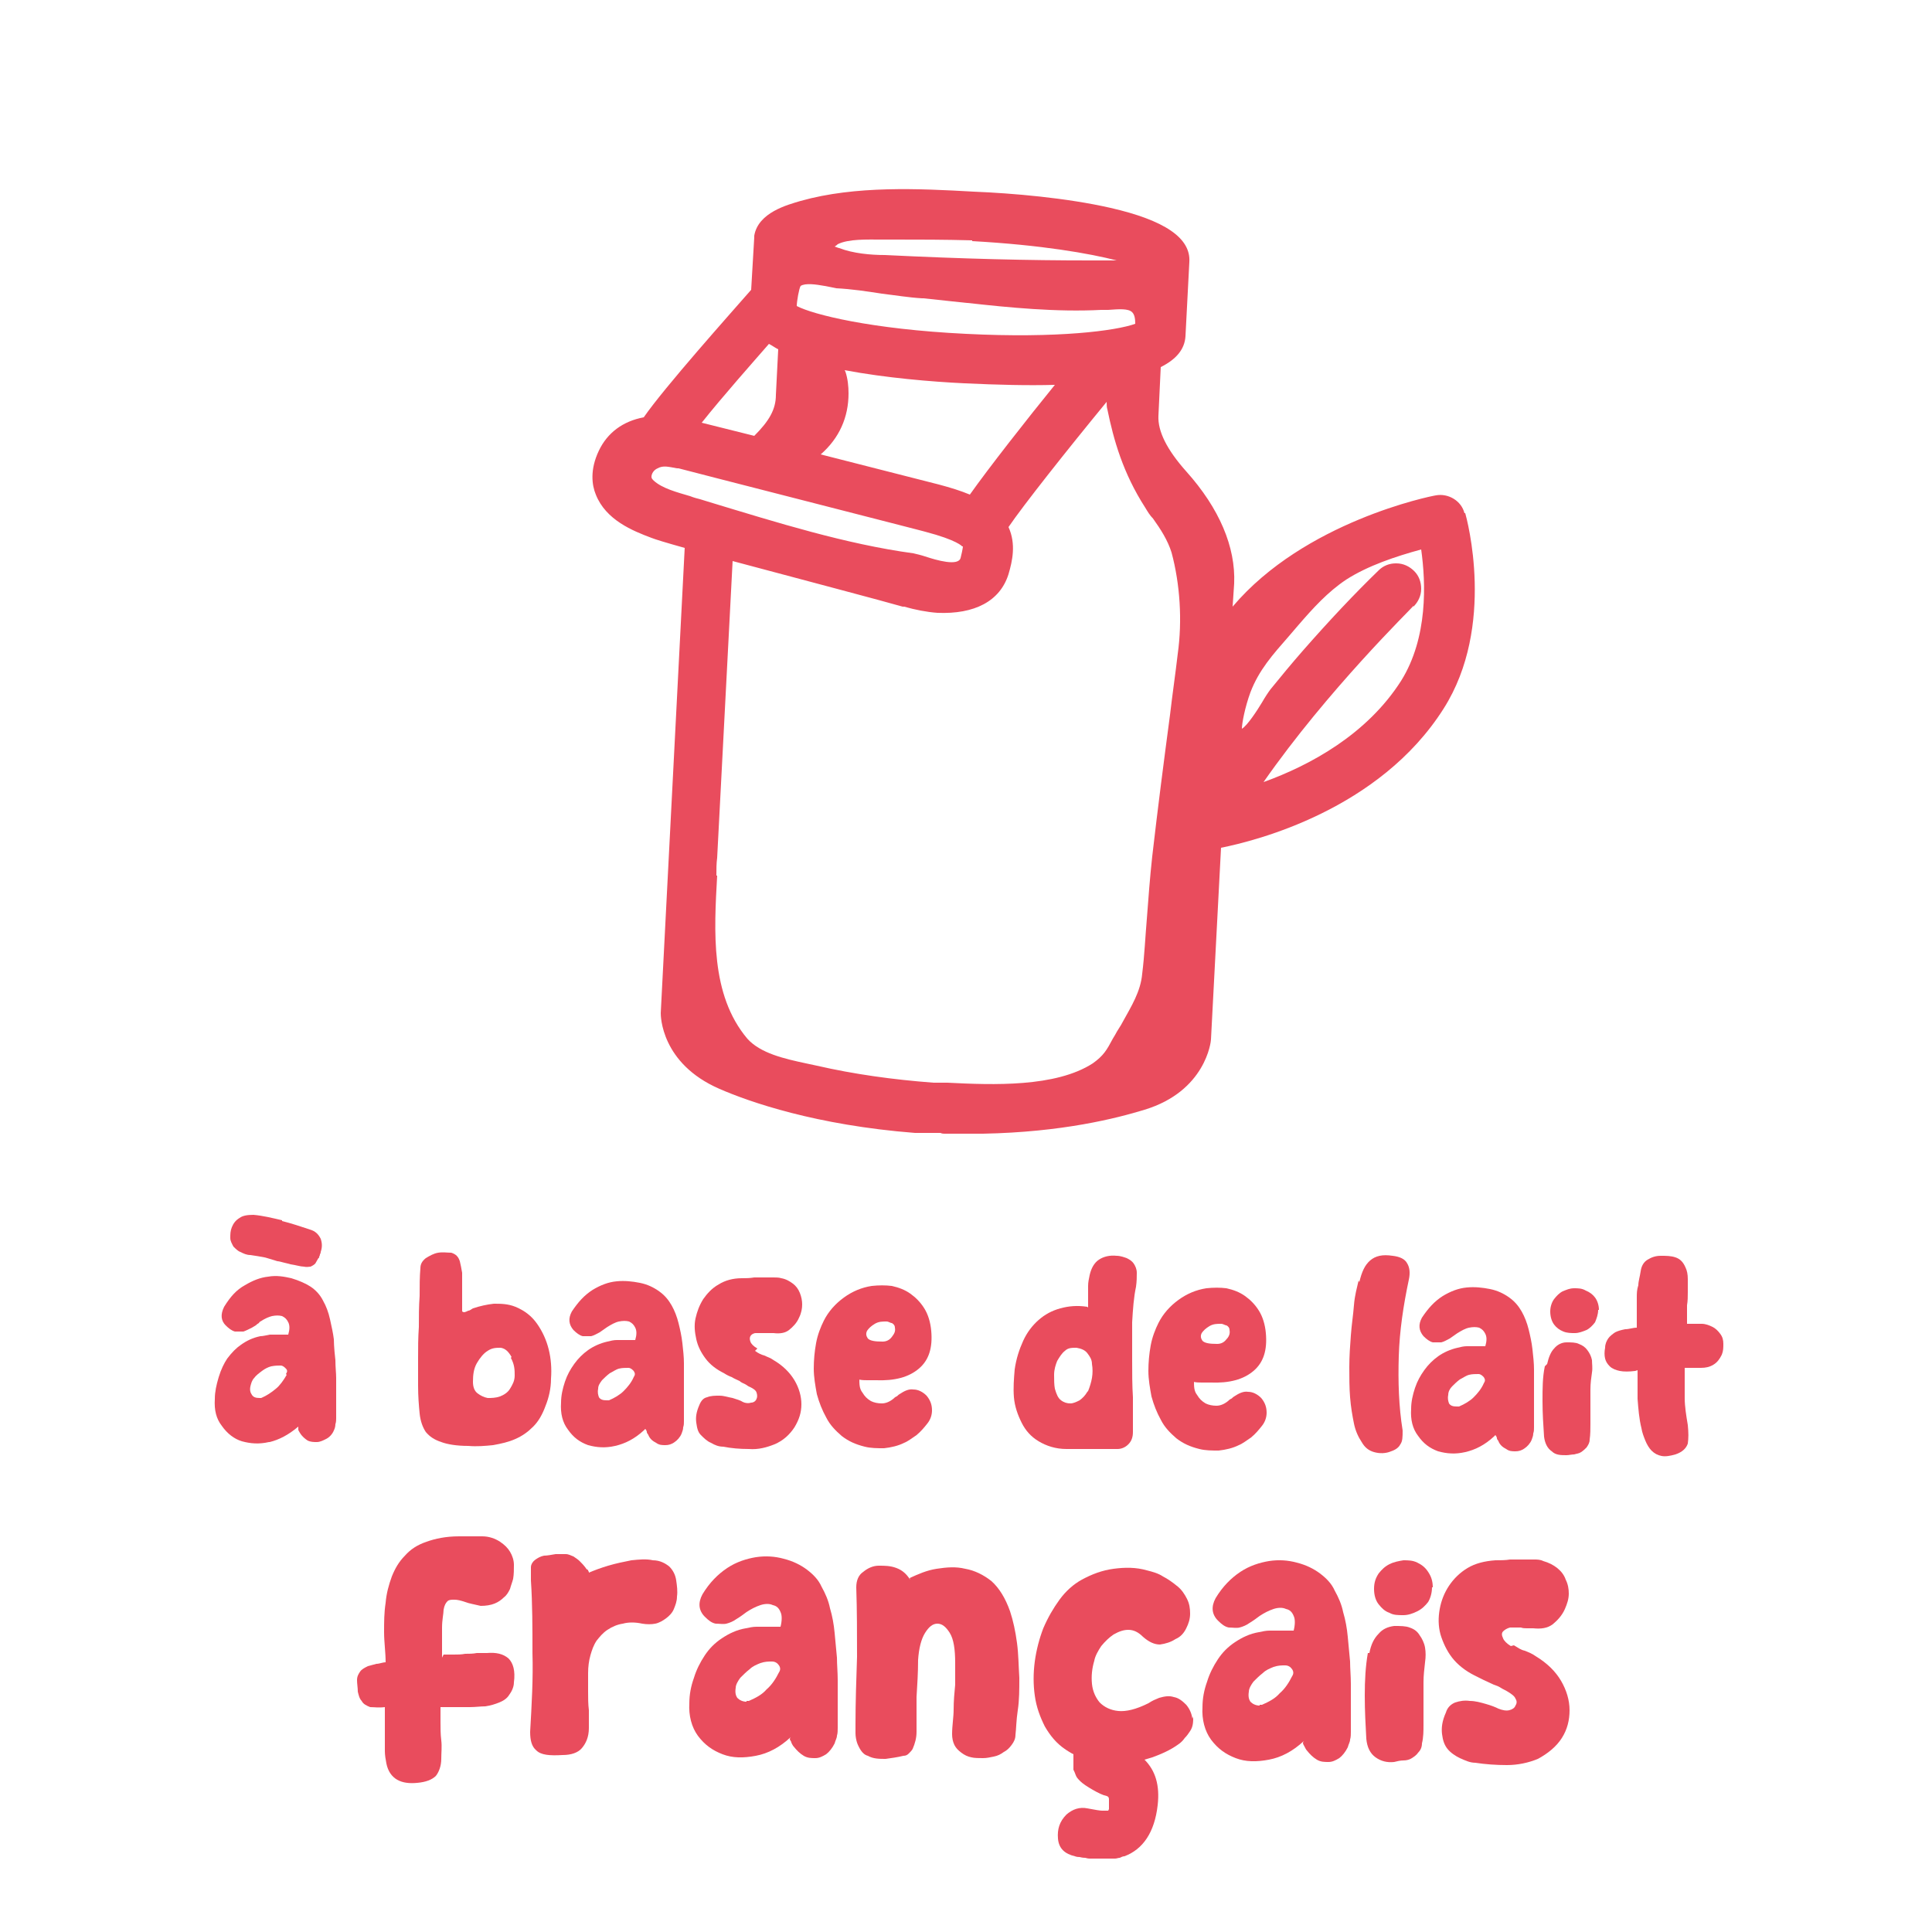 <?xml version="1.0" encoding="UTF-8"?>
<svg id="Calque_1" xmlns="http://www.w3.org/2000/svg" version="1.1" viewBox="0 0 250 250">
  <!-- Generator: Adobe Illustrator 29.3.1, SVG Export Plug-In . SVG Version: 2.1.0 Build 151)  -->
  <defs>
    <style>
      .st0 {
        fill: none;
      }

      .st1 {
        fill: #e94c5d;
      }
    </style>
  </defs>
  <path class="st1" d="M189.5,66.4c-.4-1.6-2.1-2.6-3.7-2.3-.7.1-17,3.4-26.3,14.4l.2-3c.2-4.7-1.9-9.7-6.2-14.5-2.5-2.8-3.7-5.2-3.6-7.2l.3-6.3c2-1,3.1-2.3,3.2-4l.5-9.6c.2-3.1-3.2-5.4-10.2-7-5.7-1.3-12.7-1.9-17.7-2.1-7.1-.4-15.3-.8-22.4,1.2-1.7.5-5.5,1.5-6,4.5,0,0,0,.2,0,.2l-.4,6.8c-2.8,3.2-11.2,12.6-13.9,16.5-2.7.5-4.7,2-5.8,4.3-1.2,2.5-.9,4.5-.4,5.7,1.3,3.3,4.8,4.7,7.2,5.6.5.2,1.8.6,4.3,1.3l-3.1,60.2c0,.3,0,6.5,7.6,9.8,3.9,1.7,12.5,4.7,25.3,5.7.2,0,.4,0,.6,0h2.7c.2.1.4.1.5.1,1.7,0,3.4,0,5,0,10.3-.2,17.3-2,20.9-3.1,7.9-2.4,8.6-8.8,8.6-9.1l1.3-24.8c4.5-.9,20.5-4.9,28.8-18,6.8-10.7,3-24.6,2.8-25.3ZM182.9,78.5c.6-.6,1-1.4,1-2.3,0-.9-.3-1.7-.9-2.3-.6-.6-1.4-1-2.3-1,0,0,0,0-.1,0-.8,0-1.6.3-2.2.9-3.1,3-6.4,6.5-9.9,10.5-1.4,1.6-2.8,3.3-4.1,4.9-.3.4-.7,1-1.1,1.7-.6,1-1.9,3-2.6,3.4,0-.7.4-2.8,1.1-4.7,1.1-2.9,2.9-4.9,5-7.3l1.2-1.4c1.9-2.2,3.8-4.3,6.2-5.9,2.8-1.8,6.4-3,9.7-3.9.6,4.3.9,11.4-2.6,17-4.4,6.9-11.7,10.9-17.8,13.1,8.3-11.9,19-22.3,19.4-22.8ZM100.4,51.1c0,1.9-.9,3.4-2.8,5.3l-6.8-1.7c2.7-3.4,6.7-7.9,8.7-10.2.4.2.8.5,1.2.7l-.3,5.9ZM125.8,31.2c9,.5,15.2,1.6,18.7,2.5-.7,0-1.5,0-2.3,0-.4,0-.8,0-1.2,0-7.9,0-16.3-.2-26.5-.7-1.8,0-4.1-.2-5.9-.9-.1,0-.3-.1-.6-.2,0,0,.2-.1.4-.3,1.4-.7,3.8-.6,5.7-.6.6,0,1.2,0,1.7,0,3.1,0,6.4,0,10,.1ZM109.3,47.9c5.3,1,11.3,1.5,15.5,1.7,4.3.2,8.2.3,11.7.2-3.5,4.3-8.6,10.8-11,14.2-1.2-.5-2.5-.9-4-1.3h0s-15.3-3.9-15.3-3.9c2.4-2.1,3.6-4.8,3.6-7.9,0-.9-.1-1.9-.4-2.8ZM125.4,38.4h0s0,0,0,0h0ZM119.5,38.6c1.9.2,3.8.4,5.6.6h.1c5.4.6,11.5,1.2,17.3.9h.9c1.4-.1,2.6-.2,3.1.3.3.3.4.8.4,1.5-2.5.9-10,1.9-21.9,1.3-12.3-.6-19.8-2.5-21.9-3.6,0-.6.3-2.3.5-2.6.6-.4,2-.2,3.1,0,.5.1,1.1.2,1.5.3,2,.1,4,.4,5.9.7,1.7.2,3.5.5,5.2.6ZM124.6,70.7s0,.3-.3,1.5c-.3,1.1-3.1.3-4.6-.2-.6-.2-1.1-.3-1.5-.4-8.8-1.2-17.7-4-26.3-6.6l-1.3-.4c-.4-.1-.8-.2-1.3-.4-1.7-.5-3.6-1-4.7-2-.2-.2-.3-.3-.3-.5,0-.4.3-.9.8-1.1.7-.4,1.4-.2,2.5,0h.2c.3.1,32,8.2,31.9,8.2,4.2,1.1,4.8,1.9,4.8,1.9h0ZM92.7,113.3c0-.8,0-1.6.1-2.3l2-38.4c8.6,2.3,19.6,5.2,22,5.9h.2c1.4.4,2.9.7,4.3.8,4.8.2,8.1-1.5,9.2-5,.5-1.7,1-3.9,0-6.1,1.9-2.8,7.6-10,12.7-16.2,0,.3,0,.7.1,1,.8,3.9,2,8.2,4.9,12.7.3.5.6,1,1,1.4,1,1.4,1.9,2.8,2.4,4.4,1.1,4.1,1.4,8.8.8,13.1-.3,2.6-.7,5.3-1,7.9-.8,6-1.6,12.2-2.3,18.3-.3,2.7-.5,5.5-.7,8.1-.2,2.3-.3,4.7-.6,7.1-.2,2.3-1.4,4.2-2.5,6.2-.3.6-.7,1.1-1,1.7l-.3.5c-.8,1.5-1.2,2.2-2.6,3.2-4.8,3.1-12.9,2.8-18.8,2.5h-1.8c-5.3-.4-10.3-1.1-15.1-2.2-.5-.1-.9-.2-1.4-.3-2.8-.6-5.9-1.3-7.6-3.2-4.8-5.7-4.3-13.9-3.9-21.1Z"/>
  <g>
    <rect class="st0" x="82.8" y="96.7" width="84.4" height="215.7" transform="translate(-80.5 328.1) rotate(-89.6)"/>
    <path class="st1" d="M43.5,182.2h0s0,.4,0,.4v.5s0,.4,0,.4c0,.2,0,.5-.1.8,0,.3-.1.6-.2.8-.2.5-.6.9-1,1.1-.4.2-.8.4-1.2.4-.4,0-.8,0-1.2-.2-.3-.2-.7-.5-1-1-.1-.2-.2-.3-.2-.4,0,0,0-.2,0-.2v-.2c-1.3,1.1-2.5,1.7-3.7,2h-.1c-1.3.3-2.4.2-3.5-.1-1-.3-1.9-1-2.6-2-.7-.9-1-2-.9-3.5,0-.9.2-1.8.5-2.8.3-1,.7-1.8,1.1-2.4.6-.8,1.2-1.4,1.8-1.8.7-.5,1.5-.9,2.5-1.1.3,0,.7-.1,1.2-.2.4,0,.8,0,1.2,0h1.2c.2-.7.2-1.2,0-1.6-.2-.4-.4-.6-.8-.8-.4-.1-.8-.1-1.3,0-.4.1-.9.3-1.5.7,0,0-.1,0-.2.2,0,0-.2.1-.4.3-.2.1-.3.2-.5.3-.4.2-.8.4-1.1.5-.4,0-.8,0-1.1,0-.4-.1-.8-.4-1.2-.8-.6-.6-.7-1.4-.2-2.4.8-1.3,1.6-2.2,2.7-2.8,1-.6,2-1,3-1.1,1.1-.2,2.1,0,3,.2,1,.3,1.9.7,2.5,1.1.6.4,1.2,1,1.6,1.8.4.7.7,1.5.9,2.4.2.9.4,1.8.5,2.6,0,.1,0,1,.2,2.7,0,.9.1,1.7.1,2.3v2.5c0,.1,0,.6,0,1.3ZM36.5,158c1.2.3,2.4.7,3.6,1.1.7.2,1.1.6,1.4,1.2.2.6.2,1.1,0,1.7,0,.2-.1.3-.1.3s0,.2-.1.3c0,.1,0,.2-.1.2-.1.2-.3.5-.4.7-.2.2-.4.3-.6.4-.2,0-.5.1-.9,0-.4,0-1-.2-1.7-.3,0,0-.3-.1-.8-.2-.4-.1-.7-.2-.9-.2-1-.3-1.6-.5-1.7-.5-.5-.1-1.1-.2-1.8-.3-.5,0-.9-.2-1.3-.4-.3-.1-.6-.4-.9-.7-.2-.4-.4-.7-.4-1.1,0-.5,0-.9.2-1.4.2-.5.5-.9,1-1.2.4-.3,1-.4,1.8-.4,1.2.1,2.4.4,3.7.7h0ZM37,177.8c.2-.3.2-.5,0-.7-.2-.2-.4-.4-.7-.4-.3,0-.7,0-1.2.1-.4.1-.8.3-1.2.6-.4.3-.8.6-1,.9-.3.3-.4.7-.5,1.1-.1.5,0,.8.2,1.1.2.3.5.4,1,.4h.2s0,0,0,0c.7-.3,1.3-.7,1.9-1.2.5-.4,1-1.1,1.4-1.8Z"/>
    <path class="st1" d="M60,169.8c.2,0,.4-.1.6-.2.2,0,.4-.2.6-.3.9-.3,1.8-.5,2.7-.6.9,0,1.8,0,2.8.4,1.2.5,2.1,1.2,2.8,2.2.7,1,1.2,2.1,1.5,3.3.3,1.2.4,2.5.3,3.8,0,1.3-.3,2.5-.7,3.5-.4,1.1-.9,2-1.6,2.7-.7.7-1.4,1.2-2.3,1.6-.9.4-1.8.6-2.9.8-1,.1-2.1.2-3.2.1-1.5,0-2.7-.2-3.5-.5-.9-.3-1.5-.7-2-1.3-.4-.6-.7-1.4-.8-2.4-.1-1-.2-2.2-.2-3.6,0-1.1,0-2.3,0-3.6,0-1.3,0-2.6.1-4,0-1.3,0-2.7.1-4,0-1.3,0-2.5.1-3.6,0-.5.2-.9.7-1.3.5-.3,1-.6,1.6-.7.6-.1,1.2,0,1.7,0,.6.2.9.5,1.1,1.1.1.4.2.9.3,1.5,0,.6,0,1.2,0,1.8s0,1.2,0,1.8c0,.6,0,1,0,1.4ZM66.2,175.6c-.4-.7-.8-1.1-1.4-1.2-.6,0-1.1,0-1.7.4-.5.3-1,.9-1.4,1.6-.4.7-.5,1.5-.5,2.4,0,.7.2,1.2.6,1.5.4.3.8.5,1.3.6.5,0,1,0,1.6-.2.5-.2,1-.5,1.3-1,.3-.5.6-1,.6-1.7,0-.7,0-1.4-.5-2.3Z"/>
    <path class="st1" d="M83.3,185.1c-1.2,1.1-2.4,1.7-3.7,2-1.3.3-2.4.2-3.5-.1-1.1-.4-1.9-1-2.6-2-.7-.9-1-2.1-.9-3.5,0-.9.2-1.8.5-2.7.3-.9.7-1.6,1.2-2.3.5-.7,1.1-1.3,1.8-1.8.7-.5,1.6-.9,2.5-1.1.4-.1.8-.2,1.2-.2.4,0,.8,0,1.2,0,.2,0,.4,0,.6,0,.2,0,.4,0,.6,0,.2-.7.2-1.2,0-1.6-.2-.4-.4-.6-.8-.8-.4-.1-.8-.1-1.3,0-.5.1-1,.4-1.5.7-.3.2-.7.5-1,.7-.4.2-.7.4-1.1.5-.4,0-.7,0-1.1,0-.4-.1-.8-.4-1.2-.8-.6-.7-.7-1.5-.2-2.4.8-1.2,1.6-2.1,2.7-2.8,1-.6,2-1,3.1-1.1,1-.1,2,0,3,.2,1,.2,1.8.6,2.5,1.1.7.5,1.2,1.1,1.6,1.8.4.7.7,1.5.9,2.3.2.8.4,1.7.5,2.6.1.9.2,1.8.2,2.6,0,.8,0,1.6,0,2.4s0,1.6,0,2.5c0,.5,0,.9,0,1.3,0,.4,0,.9,0,1.3,0,.3,0,.5-.1.8,0,.3-.1.5-.2.8-.2.5-.6.9-.9,1.1-.4.3-.8.4-1.2.4-.4,0-.8,0-1.2-.3-.4-.2-.8-.5-1-1,0-.1-.2-.2-.2-.4,0-.1-.1-.3-.2-.4ZM78.6,181.2c.1,0,.2,0,.2,0,.7-.3,1.4-.7,1.9-1.2.5-.5,1-1.1,1.3-1.8.2-.3.2-.5,0-.8-.2-.2-.4-.4-.7-.4-.4,0-.8,0-1.2.1s-.8.4-1.2.6c-.4.3-.7.6-1,.9-.3.4-.5.7-.5,1.1-.1.5,0,.8.1,1.1.2.3.5.4,1,.4Z"/>
    <path class="st1" d="M97.7,174.8c.4.3.8.5,1.2.6.4.2.8.3,1.2.6,1.2.7,2.1,1.6,2.7,2.6.6,1,.9,2.1.9,3.1,0,1.1-.3,2-.9,3-.6.9-1.4,1.7-2.6,2.2-1,.4-2.1.7-3.3.6-1.2,0-2.3-.1-3.3-.3-.6,0-1.1-.2-1.6-.5-.5-.2-.9-.6-1.3-1s-.5-.9-.6-1.6,0-1.4.4-2.3c.2-.5.5-.9,1-1,.5-.2,1-.2,1.6-.2s1.1.2,1.7.3c.6.2,1,.3,1.3.5.4.2.8.2,1.1.1.3,0,.6-.2.7-.5.1-.2.1-.5,0-.8-.1-.3-.4-.5-.8-.7-.3-.1-.5-.3-.7-.4-.2-.1-.5-.2-.7-.4-.4-.2-.7-.3-1-.5-.3-.1-.7-.3-1-.5-1-.5-1.8-1.1-2.4-1.9-.6-.8-1-1.6-1.2-2.5s-.3-1.8-.1-2.7c.2-.9.5-1.7,1-2.5.5-.7,1.1-1.4,2-1.9.8-.5,1.8-.8,3-.8.5,0,1,0,1.6-.1.5,0,1,0,1.5,0,.3,0,.7,0,1,0s.7,0,1,.1c.6.1,1.1.4,1.5.7s.7.7.9,1.2c.2.5.3,1,.3,1.5s-.1,1.1-.4,1.7c-.3.7-.8,1.2-1.3,1.6-.5.4-1.2.5-2,.4-.2,0-.4,0-.6,0-.2,0-.4,0-.6,0-.4,0-.8,0-1.1,0s-.6.2-.7.4c-.1.2-.1.4,0,.7.1.3.4.6.9.9Z"/>
    <path class="st1" d="M111.2,178.4c0,.7,0,1.3.4,1.8.3.5.6.8,1.1,1.1.4.2.9.3,1.4.3.5,0,1-.2,1.5-.6.1-.1.2-.2.4-.3.1,0,.2-.2.4-.3.6-.4,1.2-.7,1.8-.6.6,0,1.2.3,1.7.8.5.6.7,1.2.7,1.9,0,.6-.2,1.2-.6,1.7-.4.5-.8,1-1.4,1.5-.6.4-1.1.8-1.6,1-.8.4-1.7.6-2.6.7-.9,0-1.7,0-2.5-.2-1.2-.3-2.1-.7-3-1.4-.8-.7-1.5-1.4-2-2.4-.5-.9-.9-1.9-1.2-3-.2-1.1-.4-2.2-.4-3.3,0-1.1.1-2.2.3-3.3.2-1.1.6-2.1,1-2.9.6-1.2,1.5-2.2,2.6-3,1.1-.8,2.3-1.3,3.6-1.5.9-.1,1.8-.1,2.6,0,.9.2,1.7.5,2.4,1s1.3,1.1,1.8,1.9c.5.8.8,1.8.9,2.9.2,2.2-.3,3.8-1.6,4.9-1.3,1.1-3.1,1.6-5.6,1.5-.4,0-.7,0-1.1,0-.3,0-.7,0-1.1-.1ZM114.2,173.6c.5,0,.9-.2,1.2-.6s.5-.7.4-1.2c0-.3-.2-.5-.4-.6-.2,0-.4-.2-.7-.2-.5,0-1,0-1.5.3-.5.3-.8.6-1,.9-.2.4-.1.7.1,1,.3.3.9.4,1.9.4Z"/>
    <path class="st1" d="M140.8,169.2c0-.5,0-.9,0-1.4s0-.9,0-1.4c0-.5.1-.9.2-1.4.2-.9.6-1.6,1.2-2,.6-.4,1.4-.6,2.3-.5.5,0,1,.2,1.3.3.4.2.7.4.9.7.2.3.4.7.4,1.2,0,.5,0,1.1-.1,1.8-.3,1.4-.4,2.9-.5,4.6,0,1.6,0,3.3,0,4.9,0,1.6,0,3.3.1,4.8,0,1.6,0,3.1,0,4.5,0,.7-.2,1.2-.6,1.6-.4.4-.9.6-1.4.6-.6,0-1.1,0-1.6,0-.5,0-1,0-1.6,0-.5,0-1.1,0-1.6,0-.6,0-1.2,0-1.8,0-1.4,0-2.6-.4-3.6-1-1-.6-1.7-1.4-2.2-2.4-.5-1-.9-2.1-1-3.3s0-2.4.1-3.6c.2-1.4.6-2.6,1.1-3.7.5-1.1,1.2-2,2-2.7.8-.7,1.7-1.2,2.8-1.5,1.1-.3,2.2-.4,3.5-.2ZM140.8,180c.2-.5.4-1.1.5-1.7.1-.6.1-1.2,0-1.8,0-.6-.3-1-.6-1.4s-.8-.6-1.4-.7c-.6,0-1.1,0-1.5.4-.4.3-.7.8-1,1.3-.2.5-.4,1.1-.4,1.8,0,.6,0,1.3.1,1.8.2.7.4,1.2.8,1.5.4.3.8.4,1.2.4.4,0,.8-.2,1.2-.4.4-.3.7-.6,1-1.1Z"/>
    <path class="st1" d="M154.5,178.7c0,.7,0,1.3.4,1.8.3.5.6.8,1.1,1.1.4.2.9.3,1.4.3.5,0,1-.2,1.5-.6.1-.1.2-.2.4-.3.1,0,.2-.2.4-.3.6-.4,1.2-.7,1.8-.6.6,0,1.2.3,1.7.8.5.6.7,1.2.7,1.9,0,.6-.2,1.2-.6,1.7-.4.5-.8,1-1.4,1.5-.6.4-1.1.8-1.6,1-.8.4-1.7.6-2.6.7-.9,0-1.7,0-2.5-.2-1.2-.3-2.1-.7-3-1.4-.8-.7-1.5-1.4-2-2.4-.5-.9-.9-1.9-1.2-3-.2-1.1-.4-2.2-.4-3.3,0-1.1.1-2.2.3-3.3.2-1.1.6-2.1,1-2.9.6-1.2,1.5-2.2,2.6-3,1.1-.8,2.3-1.3,3.6-1.5.9-.1,1.8-.1,2.6,0,.9.2,1.7.5,2.4,1s1.3,1.1,1.8,1.9c.5.8.8,1.8.9,2.9.2,2.2-.3,3.8-1.6,4.9s-3.1,1.6-5.6,1.5c-.4,0-.7,0-1.1,0-.3,0-.7,0-1.1-.1ZM157.5,173.9c.5,0,.9-.2,1.2-.6.3-.3.5-.7.4-1.2,0-.3-.2-.5-.4-.6-.2,0-.4-.2-.7-.2-.5,0-1,0-1.5.3s-.8.6-1,.9c-.2.4-.1.7.1,1,.3.3.9.4,1.9.4Z"/>
    <path class="st1" d="M175.9,165.9c.3-1.3.7-2.2,1.4-2.8s1.6-.8,2.9-.6c.9.1,1.6.4,1.9,1,.3.5.4,1.2.2,2.1-.7,3.3-1.2,6.6-1.3,9.9s0,6.5.5,9.6c0,.8,0,1.4-.3,1.8-.2.4-.6.7-1.2.9-.7.3-1.5.3-2.2.1-.7-.2-1.2-.6-1.6-1.3-.4-.6-.8-1.4-1-2.4s-.4-2.1-.5-3.4c-.1-1.2-.1-2.6-.1-3.9,0-1.4.1-2.8.2-4.1.1-1.4.3-2.6.4-3.9s.4-2.3.6-3.2Z"/>
    <path class="st1" d="M193.3,185.9c-1.2,1.1-2.4,1.7-3.7,2-1.3.3-2.4.2-3.5-.1-1.1-.4-1.9-1-2.6-2-.7-.9-1-2.1-.9-3.5,0-.9.2-1.8.5-2.7.3-.9.7-1.6,1.2-2.3.5-.7,1.1-1.3,1.8-1.8.7-.5,1.6-.9,2.5-1.1.4-.1.8-.2,1.2-.2.4,0,.8,0,1.2,0,.2,0,.4,0,.6,0,.2,0,.4,0,.6,0,.2-.7.2-1.2,0-1.6-.2-.4-.4-.6-.8-.8-.4-.1-.8-.1-1.3,0-.5.1-1,.4-1.5.7-.3.2-.7.5-1,.7-.4.2-.7.4-1.1.5-.4,0-.7,0-1.1,0-.4-.1-.8-.4-1.2-.8-.6-.7-.7-1.5-.2-2.4.8-1.2,1.6-2.1,2.7-2.8,1-.6,2-1,3.1-1.1,1-.1,2,0,3,.2,1,.2,1.8.6,2.5,1.1.7.5,1.2,1.1,1.6,1.8.4.7.7,1.5.9,2.3.2.8.4,1.7.5,2.6.1.9.2,1.8.2,2.6,0,.8,0,1.6,0,2.4s0,1.6,0,2.5c0,.5,0,.9,0,1.3s0,.9,0,1.3c0,.3,0,.5-.1.8,0,.3-.1.5-.2.8-.2.5-.6.9-.9,1.1-.4.3-.8.4-1.2.4-.4,0-.8,0-1.2-.3-.4-.2-.8-.5-1-1,0-.1-.2-.2-.2-.4,0-.1-.1-.3-.2-.4ZM188.6,182c.1,0,.2,0,.2,0,.7-.3,1.4-.7,1.9-1.2.5-.5,1-1.1,1.3-1.8.2-.3.2-.5,0-.8-.2-.2-.4-.4-.7-.4-.4,0-.8,0-1.2.1s-.8.4-1.2.6c-.4.3-.7.6-1,.9-.3.3-.5.7-.5,1.1-.1.5,0,.8.1,1.1.2.3.5.4,1,.4Z"/>
    <path class="st1" d="M200.2,176.5c.2-.9.5-1.6.9-2,.4-.5,1-.8,1.6-.8.6,0,1.2,0,1.6.2.5.2.8.4,1.1.8s.5.8.6,1.3c0,.5.1,1,0,1.6-.1.7-.2,1.4-.2,2.2,0,.7,0,1.5,0,2.2s0,1.5,0,2.2c0,.7,0,1.4-.1,2.1,0,.4-.2.7-.4,1-.2.2-.4.4-.7.6s-.6.2-.9.3c-.3,0-.7.1-1,.1-.7,0-1.4,0-1.9-.5-.6-.4-.9-1.1-1-1.9-.1-1.5-.2-3-.2-4.6,0-1.6,0-3.1.3-4.5ZM206.8,169.5c0,.6-.2,1.1-.4,1.6-.3.4-.7.8-1.1,1-.5.2-1,.4-1.5.4-.5,0-1,0-1.5-.2-.5-.2-.9-.5-1.2-.9-.3-.4-.5-1-.5-1.7,0-.6.2-1.2.5-1.6.3-.4.7-.8,1.1-1,.5-.2.9-.4,1.5-.4.5,0,1,0,1.5.3.5.2.9.5,1.2.9.3.4.5,1,.5,1.6Z"/>
    <path class="st1" d="M211.6,177.4c-.8.1-1.5.1-2,0-.5-.1-1-.3-1.3-.6-.3-.3-.5-.6-.6-1-.1-.4-.1-.9,0-1.4,0-.5.2-.9.4-1.2.2-.3.6-.6.9-.8.4-.2.8-.3,1.3-.4.5,0,1-.2,1.5-.2,0-.9,0-1.6,0-2.2,0-.6,0-1.2,0-1.7,0-.5,0-1,.2-1.6,0-.5.2-1.1.3-1.8.1-.7.4-1.2.9-1.5.5-.3,1-.5,1.7-.5.7,0,1.3,0,1.9.2.6.2,1,.6,1.3,1.3.2.4.3.9.3,1.5,0,.6,0,1.1,0,1.7s0,1.1-.1,1.7c0,.6,0,1,0,1.4v.5c0,.2,0,.3,0,.5.4,0,.7,0,1,0,.3,0,.6,0,.9,0,.5,0,1,.2,1.4.4.4.2.7.5,1,.9s.4.8.4,1.3,0,.9-.2,1.4c-.3.6-.6,1-1.1,1.3-.5.3-1,.4-1.6.4-.3,0-.6,0-1,0-.3,0-.7,0-1.1,0,0,1.5,0,2.7,0,3.9,0,1.1.2,2.3.4,3.5.1,1,.1,1.7,0,2.4-.2.6-.7,1.1-1.6,1.4-.7.2-1.3.3-1.8.2-.5-.1-.9-.3-1.3-.7-.3-.3-.6-.8-.8-1.3-.2-.5-.4-1-.5-1.6-.3-1.2-.4-2.5-.5-3.8,0-1.3,0-2.5,0-3.7Z"/>
    <path class="st1" d="M57.4,214.1c.4,0,.8,0,1.3,0,.5,0,1,0,1.5-.1.5,0,1,0,1.5-.1.5,0,.9,0,1.3,0,1.2-.1,2.1.1,2.8.7.6.6.9,1.6.7,3.1,0,.6-.3,1.2-.6,1.6-.3.5-.8.8-1.3,1-.5.2-1.1.4-1.8.5-.6,0-1.3.1-2,.1-.7,0-1.3,0-2,0s-1.3,0-1.8,0c0,.4,0,.8,0,1,0,.2,0,.5,0,.9,0,.8,0,1.6.1,2.4s0,1.6,0,2.4c0,.9-.3,1.7-.7,2.2-.5.5-1.3.8-2.4.9-1,.1-1.9,0-2.6-.4-.7-.4-1.2-1.1-1.4-2.1-.1-.5-.2-1.1-.2-1.6,0-.5,0-1.1,0-1.6,0-.4,0-.8,0-1.1,0-.3,0-.6,0-.9,0-.3,0-.6,0-1v-1.1c-.8.1-1.4,0-1.9,0-.5-.2-.9-.4-1.1-.8-.3-.3-.4-.8-.5-1.2,0-.5-.1-1-.1-1.5,0-.5.2-.8.4-1.1.2-.3.6-.5,1-.7.4-.1.7-.2,1.1-.3.4,0,.8-.2,1.2-.2,0-1.3-.2-2.6-.2-3.9,0-1.3,0-2.5.2-3.8.1-1.2.4-2.3.8-3.4.4-1,.9-1.9,1.7-2.7.7-.8,1.6-1.4,2.8-1.8,1.1-.4,2.5-.7,4.2-.7.5,0,1,0,1.5,0,.5,0,1,0,1.5,0,.9,0,1.7.3,2.3.7.6.4,1,.8,1.3,1.3.3.5.5,1.1.5,1.7,0,.6,0,1.2-.1,1.8-.1.4-.3.9-.4,1.3-.2.4-.4.8-.8,1.1-.3.3-.7.6-1.2.8-.5.2-1.1.3-1.8.3-.8-.2-1.5-.3-2-.5-.6-.2-1-.3-1.4-.3-.4,0-.7,0-.9.2-.2.2-.4.5-.5,1.1,0,.5-.2,1.3-.2,2.3,0,1,0,2.3,0,3.9Z"/>
    <path class="st1" d="M76.2,203.5c.7-.3,1.5-.6,2.5-.9,1-.3,2-.5,3-.7,1-.1,1.9-.2,2.8,0,.9,0,1.6.4,2.1.8.5.5.8,1.1.9,1.8.1.7.2,1.4.1,2.1,0,.6-.2,1.1-.4,1.6-.2.5-.6.9-1,1.2-.4.3-.9.6-1.4.7-.5.1-1.1.1-1.7,0-.9-.2-1.8-.2-2.5,0-.7.1-1.4.4-2,.8-.6.4-1,.9-1.4,1.4-.4.6-.6,1.2-.8,1.9-.2.7-.3,1.5-.3,2.3,0,.8,0,1.6,0,2.4,0,.8,0,1.6.1,2.4,0,.8,0,1.6,0,2.3,0,1.2-.4,2-.9,2.6-.5.6-1.4.9-2.5.9-1.7.1-2.8,0-3.4-.6-.6-.5-.8-1.3-.8-2.4.2-3.5.4-6.9.3-10.2,0-3.2,0-6.4-.2-9.4,0-.7,0-1.3,0-1.7,0-.4.3-.8.6-1,.3-.2.6-.4,1.1-.5.4,0,.9-.1,1.5-.2.5,0,.9,0,1.3,0,.4,0,.7.2,1,.3.3.2.6.4.8.6.3.3.5.5.8.9,0,0,.1.2.2.2s.1.2.2.3Z"/>
    <path class="st1" d="M102.3,224.8c-1.4,1.3-2.9,2.1-4.5,2.4-1.6.3-3,.3-4.3-.2-1.3-.5-2.3-1.2-3.2-2.4-.8-1.1-1.2-2.6-1.1-4.2,0-1.1.2-2.2.6-3.3.3-1,.8-2,1.4-2.9.6-.9,1.3-1.6,2.2-2.2.9-.6,1.9-1.1,3.1-1.3.5-.1.9-.2,1.4-.2s1,0,1.5,0c.2,0,.5,0,.8,0,.3,0,.5,0,.8,0,.2-.8.2-1.5,0-1.9-.2-.5-.5-.8-1-.9-.4-.2-1-.2-1.6,0-.6.2-1.2.5-1.8.9-.4.3-.8.6-1.3.9-.4.3-.9.5-1.3.6-.4.1-.9,0-1.4,0-.5-.1-.9-.4-1.4-.9-.8-.8-.9-1.8-.3-2.9.9-1.5,2-2.6,3.2-3.4,1.2-.8,2.5-1.2,3.7-1.4,1.3-.2,2.5-.1,3.6.2,1.2.3,2.2.8,3,1.4.8.6,1.5,1.3,1.9,2.2.5.9.9,1.8,1.1,2.8.3,1,.5,2.1.6,3.2.1,1.1.2,2.2.3,3.2,0,.9.1,1.9.1,2.9,0,1,0,2,0,3,0,.6,0,1.1,0,1.6,0,.5,0,1.1,0,1.6,0,.3,0,.7-.1,1,0,.3-.2.6-.3,1-.3.6-.7,1.1-1.1,1.4-.5.3-.9.5-1.4.5-.5,0-1,0-1.5-.3-.5-.3-.9-.7-1.3-1.2-.1-.1-.2-.3-.3-.5,0-.2-.2-.3-.2-.5ZM96.6,220.1c.1,0,.2,0,.3,0,.9-.4,1.7-.8,2.3-1.5.7-.6,1.2-1.4,1.6-2.2.2-.3.2-.6,0-.9s-.5-.5-.9-.5c-.5,0-.9,0-1.5.2-.5.2-1,.4-1.4.8-.4.3-.8.7-1.2,1.1-.3.4-.6.9-.6,1.3-.1.6,0,1,.2,1.3.3.3.7.5,1.2.5Z"/>
    <path class="st1" d="M117.7,204.2c1.1-.5,2.2-1,3.5-1.2s2.5-.3,3.7,0c1.2.2,2.4.8,3.4,1.6,1,.9,1.8,2.2,2.4,3.9.4,1.2.7,2.6.9,4.1.2,1.5.2,3,.3,4.5,0,1.5,0,2.9-.2,4.2s-.2,2.4-.3,3.2c0,.5-.2.9-.5,1.3-.3.4-.6.7-1,.9-.4.3-.8.5-1.3.6-.5.1-.9.2-1.4.2-.5,0-1.1,0-1.5-.1-.5-.1-.9-.3-1.3-.6-.4-.3-.7-.6-.9-1-.2-.4-.3-.9-.3-1.4,0-1.1.2-2.2.2-3.2,0-1.1.1-2.2.2-3.2,0-.5,0-.9,0-1.4,0-.4,0-.9,0-1.4,0-1.8-.2-3.1-.7-3.9-.5-.8-1-1.2-1.6-1.2-.6,0-1.1.4-1.6,1.2s-.8,2-.9,3.5c0,1.6-.1,3.2-.2,4.8,0,1.5,0,3,0,4.5,0,.8-.2,1.5-.5,2.2-.1.2-.3.4-.5.6-.2.2-.4.3-.7.3-.8.2-1.6.3-2.3.4-.8,0-1.6,0-2.3-.4-.4-.1-.7-.4-.9-.7-.2-.3-.4-.7-.5-1s-.2-.8-.2-1.2c0-.4,0-.8,0-1.2,0-2.8.1-5.7.2-8.7,0-3,0-6-.1-9,0-.9.3-1.6.9-2,.6-.5,1.3-.8,2-.8.8,0,1.5,0,2.3.3.8.3,1.3.8,1.7,1.4,0,0,0,0,.1.1,0,0,0,0,0,0Z"/>
    <path class="st1" d="M154.4,222.1h0c0,.7,0,1.3-.4,1.9-.2.3-.4.6-.7.9-.2.3-.5.6-.8.8-1.1.8-2.3,1.3-3.4,1.7-.3.1-.7.2-1,.3,1.4,1.4,2,3.3,1.7,5.9-.4,3.5-1.9,5.7-4.3,6.6-.2,0-.4.1-.6.2-.2,0-.4.1-.6.1-.2,0-.4,0-.7,0-.3,0-.5,0-.6,0-.1,0-.4,0-.7,0-.3,0-.5,0-.6,0s-.3,0-.7,0c-.3,0-.5-.1-.6-.1s-.3,0-.7-.1c-.4,0-.6-.1-.6-.1-1.3-.3-2.1-1-2.2-2.3-.1-1.2.2-2.2,1.1-3.1.8-.7,1.7-1,2.7-.8,1,.2,1.7.3,1.9.3.1,0,.2,0,.3,0,0,0,.2,0,.2,0s.1,0,.2,0c0,0,0,0,.1,0,0,0,0,0,.1-.2,0-.1,0-.3,0-.6,0-.3,0-.4,0-.6,0-.2,0-.4-.3-.5-.5-.1-1.1-.4-1.8-.8-.7-.4-1.3-.8-1.6-1.1-.3-.3-.5-.5-.6-.8-.1-.3-.2-.5-.3-.7,0-.2,0-.5,0-1,0-.5,0-.8,0-1,0,0-.4-.2-1-.6-1.2-.8-2-1.8-2.7-3-.6-1.2-1.1-2.5-1.3-4-.2-1.4-.2-2.9,0-4.4.2-1.5.6-3,1.1-4.3.6-1.4,1.3-2.6,2.1-3.7.8-1.1,1.8-2,2.9-2.6,1.3-.7,2.6-1.2,4.1-1.4,1.5-.2,2.9-.2,4.3.2.8.2,1.5.4,2.1.8.6.3,1.3.8,1.9,1.3.5.4.9,1,1.2,1.6.3.6.4,1.2.4,1.9,0,.7-.2,1.3-.5,1.9-.3.6-.7,1.1-1.4,1.4-.6.4-1.3.6-2,.7-.7,0-1.4-.3-2.2-1-.6-.6-1.2-.9-1.9-.9-.6,0-1.2.2-1.9.6-.6.4-1.1.9-1.6,1.5-.4.6-.8,1.3-.9,1.9-.3,1-.4,2-.3,3,.1,1,.5,1.8,1,2.4.6.6,1.4,1,2.4,1.1,1,.1,2.3-.2,3.9-1,.3-.2.5-.3.7-.4.2-.1.5-.2.7-.3.7-.2,1.3-.3,1.9-.1.6.1,1.1.5,1.6,1,.5.6.7,1.2.8,1.8Z"/>
    <path class="st1" d="M168.7,225.3c-1.4,1.3-2.9,2.1-4.5,2.4-1.6.3-3,.3-4.3-.2-1.3-.5-2.3-1.2-3.2-2.4-.8-1.1-1.2-2.6-1.1-4.2,0-1.1.2-2.2.6-3.3.3-1,.8-2,1.4-2.9.6-.9,1.3-1.6,2.2-2.2.9-.6,1.9-1.1,3.1-1.3.5-.1.9-.2,1.4-.2s1,0,1.5,0c.2,0,.5,0,.8,0,.3,0,.5,0,.8,0,.2-.8.2-1.5,0-1.9-.2-.5-.5-.8-1-.9-.4-.2-1-.2-1.6,0-.6.2-1.2.5-1.8.9-.4.3-.8.6-1.3.9-.4.3-.9.5-1.3.6-.4.1-.9,0-1.4,0-.5-.1-.9-.4-1.4-.9-.8-.8-.9-1.8-.3-2.9.9-1.5,2-2.6,3.2-3.4,1.2-.8,2.5-1.2,3.7-1.4,1.3-.2,2.5-.1,3.6.2,1.2.3,2.2.8,3,1.4.8.6,1.5,1.3,1.9,2.2.5.9.9,1.8,1.1,2.8.3,1,.5,2.1.6,3.2.1,1.1.2,2.2.3,3.2,0,.9.1,1.9.1,2.9,0,1,0,2,0,3,0,.6,0,1.1,0,1.6,0,.5,0,1.1,0,1.6,0,.3,0,.7-.1,1,0,.3-.2.6-.3,1-.3.6-.7,1.1-1.1,1.4-.5.3-.9.5-1.4.5-.5,0-1,0-1.5-.3-.5-.3-.9-.7-1.3-1.2-.1-.1-.2-.3-.3-.5s-.2-.3-.2-.5ZM163,220.6c.1,0,.2,0,.3,0,.9-.4,1.7-.8,2.3-1.5.7-.6,1.2-1.4,1.6-2.2.2-.3.2-.6,0-.9s-.5-.5-.9-.5c-.5,0-.9,0-1.5.2-.5.2-1,.4-1.4.8-.4.3-.8.7-1.2,1.1-.3.4-.6.9-.6,1.3-.1.6,0,1,.2,1.3.3.3.7.5,1.2.5Z"/>
    <path class="st1" d="M177.2,213.9c.2-1.1.6-1.9,1.2-2.5.5-.6,1.2-.9,2-1,.8,0,1.5,0,2,.2.6.2,1,.5,1.3,1,.3.4.6,1,.7,1.6.1.6.1,1.2,0,1.9-.1.9-.2,1.7-.2,2.6,0,.9,0,1.8,0,2.7,0,.9,0,1.8,0,2.7,0,.9,0,1.7-.2,2.5,0,.5-.2.9-.5,1.2-.2.3-.5.5-.8.7-.3.2-.7.3-1.1.3-.4,0-.8.1-1.2.2-.9.1-1.7-.1-2.4-.6-.7-.5-1.1-1.3-1.2-2.4-.1-1.8-.2-3.6-.2-5.6,0-2,.1-3.8.4-5.5ZM185.3,205.4c0,.7-.2,1.4-.5,1.9-.4.5-.8.9-1.4,1.2-.6.3-1.2.5-1.8.5-.7,0-1.3,0-1.8-.3-.6-.2-1-.6-1.4-1.1-.4-.5-.6-1.2-.6-2,0-.8.2-1.4.6-2,.4-.5.8-.9,1.4-1.2.6-.3,1.2-.4,1.8-.5.6,0,1.2,0,1.8.3.6.3,1,.6,1.4,1.2s.6,1.2.6,2Z"/>
    <path class="st1" d="M195.9,212.9c.5.3.9.6,1.4.7.5.2,1,.4,1.4.7,1.5.9,2.6,2,3.3,3.2.7,1.2,1.1,2.5,1.1,3.8,0,1.3-.3,2.5-1,3.6-.7,1.1-1.8,2-3.1,2.7-1.2.5-2.6.8-4,.8s-2.8-.1-4.1-.3c-.7,0-1.3-.3-2-.6-.6-.3-1.2-.7-1.6-1.2-.4-.5-.6-1.1-.7-1.9s0-1.7.5-2.8c.2-.7.7-1.1,1.2-1.3.6-.2,1.2-.3,1.9-.2.7,0,1.4.2,2.1.4.7.2,1.2.4,1.6.6.5.2,1,.3,1.4.2.4-.1.7-.3.8-.6.2-.3.2-.6,0-.9-.1-.3-.5-.6-1-.9-.3-.2-.6-.3-.9-.5-.3-.2-.6-.3-.9-.4-.4-.2-.9-.4-1.3-.6s-.8-.4-1.2-.6c-1.2-.6-2.2-1.4-2.9-2.3-.7-.9-1.2-2-1.5-3-.3-1.1-.3-2.2-.1-3.3.2-1.1.6-2.1,1.2-3s1.4-1.7,2.4-2.3c1-.6,2.2-.9,3.6-1,.6,0,1.3,0,1.9-.1.6,0,1.3,0,1.9,0,.4,0,.8,0,1.2,0,.4,0,.8,0,1.2.2.7.2,1.3.5,1.8.9.5.4.9.9,1.1,1.5.3.6.4,1.2.4,1.8,0,.7-.2,1.3-.5,2-.4.9-1,1.5-1.6,2-.7.5-1.5.6-2.5.5-.2,0-.5,0-.8,0-.3,0-.5,0-.8-.1-.5,0-1,0-1.4,0-.4.1-.7.3-.9.5-.2.2-.2.5,0,.9.1.3.5.7,1,1Z"/>
  </g>
</svg>